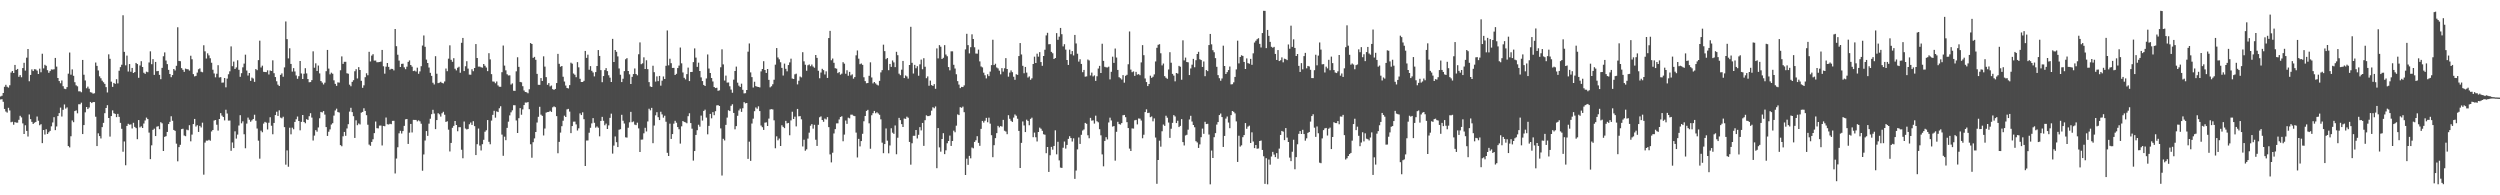 <?xml version="1.0" encoding="UTF-8"?>
<svg xmlns="http://www.w3.org/2000/svg" width="1920" height="150">
  <path d="M0 74.092h1v2.314H0zM1 73.542h1v2.631H1zM2 71.409h1v6.798H2zM3 66.686h1v16.965H3zM4 65.146h1v20.536H4zM5 66.626h1v19.844H5zM6 67.269h1v15.529H6zM7 65.472h1v19.353H7zM8 55.688h1v38.192H8zM9 54.536h1v38.945H9zM10 56.082h1v39.710H10zM11 49.884h1v43.931H11zM12 53.714h1v40.499H12zM13 52.942h1v41.274H13zM14 58.982h1v33.020H14zM15 57.707h1v31.232H15zM16 59.319h1v30.860H16zM17 52.271h1v42.484H17zM18 48.217h1v54.677H18zM19 54.226h1v41.997H19zM20 44.285h1v56.252H20zM21 37.620h1v67.238H21zM22 62.433h1v25.495H22zM23 57.535h1v33.957H23zM24 53.286h1v40.303H24zM25 54.582h1v40.618H25zM26 53.147h1v41.106H26zM27 53.280h1v40.386H27zM28 54.231h1v35.289H28zM29 56.844h1v35.899H29zM30 52.724h1v43.455H30zM31 55.511h1v39.862H31zM32 41.257h1v68.646H32zM33 52.517h1v47.329H33zM34 49.779h1v53.560H34zM35 50.532h1v48.757H35zM36 53.903h1v48.987H36zM37 55.914h1v45.718H37zM38 54.575h1v45.909H38zM39 53.297h1v43.731H39zM40 53.479h1v40.568H40zM41 53.187h1v36.810H41zM42 44.512h1v55.427H42zM43 51.132h1v45.970H43zM44 59.925h1v29.231H44zM45 62.234h1v24.673H45zM46 63.949h1v18.710H46zM47 61.803h1v27.720H47zM48 66.203h1v18.113H48zM49 68.170h1v12.069H49zM50 68.450h1v14.948H50zM51 66.925h1v15.578H51zM52 56.594h1v55.584H52zM53 40.358h1v72.837H53zM54 57.358h1v47.281H54zM55 53.273h1v39.269H55zM56 58.201h1v35.644H56zM57 63.108h1v22.180H57zM58 65.533h1v19.234H58zM59 66.310h1v20.748H59zM60 70.146h1v9.913H60zM61 70.147h1v9.932H61zM62 70.875h1v7.950H62zM63 46.050h1v56.921H63zM64 57.411h1v38.630H64zM65 61.802h1v24.486H65zM66 67.799h1v14.388H66zM67 66.485h1v17.264H67zM68 68.163h1v14.404H68zM69 70.813h1v7.492H69zM70 71.113h1v8.051H70zM71 71.923h1v6.467H71zM72 71.646h1v6.721H72zM73 48.004h1v41.654H73zM74 50.563h1v61.599H74zM75 54.114h1v48.262H75zM76 58.621h1v45.886H76zM77 60.120h1v46.212H77zM78 61.954h1v35.709H78zM79 63.186h1v31.169H79zM80 64.392h1v22.564H80zM81 66.927h1v16.026H81zM82 71.034h1v9.734H82zM83 41.738h1v48.870H83zM84 45.178h1v59.721H84zM85 62.743h1v26.402H85zM86 66.738h1v18.040H86zM87 63.684h1v23.298H87zM88 64.397h1v23.079H88zM89 60.837h1v29.109H89zM90 64.062h1v23.381H90zM91 54.329h1v35.404H91zM92 51.552h1v42.793H92zM93 49.710h1v49.213H93zM94 11.714h1v104.794H94zM95 39.814h1v68.849H95zM96 50.184h1v76.755H96zM97 42.721h1v54.020H97zM98 54.936h1v40.126H98zM99 49.205h1v46.563H99zM100 55.074h1v40.477H100zM101 52.179h1v46.491H101zM102 56.077h1v38.247H102zM103 55.338h1v42.095H103zM104 48.316h1v50.094H104zM105 49.180h1v57.750H105zM106 59.734h1v32.497H106zM107 50.255h1v47.604H107zM108 47.018h1v50.002H108zM109 51.453h1v46.857H109zM110 55.875h1v38.999H110zM111 56.750h1v35.776H111zM112 55.037h1v35.270H112zM113 55.467h1v35.952H113zM114 47.984h1v53.836H114zM115 39.448h1v82.749H115zM116 49.329h1v62.264H116zM117 45.390h1v54.335H117zM118 57.523h1v41.306H118zM119 47.544h1v56.977H119zM120 54.699h1v42.607H120zM121 54.470h1v42.452H121zM122 57.474h1v41.749H122zM123 60.822h1v33.029H123zM124 52.125h1v42.612H124zM125 43.228h1v72.746H125zM126 40.233h1v64.861H126zM127 46.473h1v58.144H127zM128 49.247h1v52.100H128zM129 53.669h1v41.632H129zM130 56.810h1v36.769H130zM131 59.300h1v30.008H131zM132 57.635h1v35.132H132zM133 52.967h1v46.821H133zM134 54.092h1v46.436H134zM135 50.522h1v59.806H135zM136 20.936h1v102.967H136zM137 46.792h1v66.196H137zM138 47.004h1v64.220H138zM139 52.329h1v46.867H139zM140 53.611h1v45.256H140zM141 55.199h1v48.876H141zM142 52.662h1v51.946H142zM143 53.111h1v46.494H143zM144 53.271h1v46.748H144zM145 54.198h1v41.931H145zM146 42.828h1v65.713H146zM147 45.508h1v57.868H147zM148 56.917h1v38.353H148zM149 58.697h1v32.621H149zM150 58.262h1v38.905H150zM151 55.759h1v40.395H151zM152 53.205h1v48.143H152zM153 52.508h1v44.181H153zM154 55.102h1v42.770H154zM155 55.521h1v38.690H155zM156 34.747h1v99.389H156zM157 39.431h1v70.089H157zM158 44.928h1v63.036H158zM159 40.950h1v67.102H159zM160 42.524h1v64.866H160zM161 44.735h1v63.344H161zM162 48.184h1v52.789H162zM163 53.532h1v46.289H163zM164 56.402h1v36.141H164zM165 59.387h1v32.768H165zM166 56.621h1v39.165H166zM167 50.058h1v50.228H167zM168 59.476h1v31.892H168zM169 59.254h1v27.648H169zM170 63.491h1v25.281H170zM171 63.386h1v26.493H171zM172 59.920h1v32.550H172zM173 67.081h1v17.193H173zM174 60.353h1v26.830H174zM175 57.057h1v35.544H175zM176 54.766h1v37.829H176zM177 35.636h1v80.160H177zM178 50.838h1v58.594H178zM179 47.332h1v66.384H179zM180 52.930h1v47.914H180zM181 51.763h1v54.704H181zM182 46.268h1v57.126H182zM183 53.605h1v42.807H183zM184 58.978h1v29.515H184zM185 56.201h1v38.510H185zM186 51.724h1v41.469H186zM187 48.842h1v54.294H187zM188 41.976h1v71.875H188zM189 54.193h1v40.751H189zM190 57.991h1v32.341H190zM191 56.049h1v35.925H191zM192 62.095h1v31.375H192zM193 59.596h1v32.802H193zM194 60.316h1v31.098H194zM195 62.855h1v25.237H195zM196 53.042h1v39.665H196zM197 53.923h1v44.799H197zM198 46.173h1v61.858H198zM199 31.227h1v90.612H199zM200 51.807h1v48.555H200zM201 50.412h1v51.176H201zM202 55.144h1v39.760H202zM203 55.299h1v38.319H203zM204 55.415h1v38.783H204zM205 54.002h1v45.434H205zM206 57.214h1v37.067H206zM207 54.136h1v35.924H207zM208 54.508h1v42.067H208zM209 46.352h1v56.754H209zM210 56.204h1v38.207H210zM211 59.207h1v29.171H211zM212 62.406h1v23.401H212zM213 65.008h1v24.026H213zM214 66.064h1v18.669H214zM215 57.512h1v32.792H215zM216 56.365h1v34.498H216zM217 58.924h1v30.739H217zM218 51.782h1v45.834H218zM219 16.501h1v109.967H219zM220 30.079h1v85.425H220zM221 44.838h1v83.205H221zM222 37.073h1v61.017H222zM223 49.089h1v54.074H223zM224 54.989h1v43.071H224zM225 52.330h1v46.940H225zM226 54.880h1v38.770H226zM227 57.947h1v33.673H227zM228 60.506h1v28.973H228zM229 58.507h1v34.407H229zM230 46.831h1v53.281H230zM231 56.433h1v37.167H231zM232 60.690h1v27.622H232zM233 56.630h1v37.054H233zM234 52.353h1v42.327H234zM235 56.358h1v35.189H235zM236 60.707h1v31.395H236zM237 63.194h1v26.052H237zM238 63.044h1v23.887H238zM239 61.532h1v28.767H239zM240 39.399h1v68.514H240zM241 52.045h1v52.103H241zM242 48.651h1v51.286H242zM243 54.470h1v46.636H243zM244 50.308h1v47.584H244zM245 56.390h1v34.418H245zM246 62.261h1v23.706H246zM247 63.428h1v22.940H247zM248 64.862h1v20.416H248zM249 63.475h1v24.535H249zM250 54.674h1v42.891H250zM251 38.335h1v66.062H251zM252 52.661h1v48.488H252zM253 57.104h1v42.275H253zM254 55.784h1v39.842H254zM255 56.631h1v37.985H255zM256 61.684h1v27.090H256zM257 64.397h1v20.415H257zM258 65.923h1v17.510H258zM259 63.300h1v22.757H259zM260 63.449h1v22.995H260zM261 53.987h1v57.450H261zM262 43.311h1v69.022H262zM263 49.053h1v55.673H263zM264 47.459h1v53.842H264zM265 47.483h1v56.812H265zM266 56.253h1v42.422H266zM267 56.647h1v38.742H267zM268 65.026h1v20.676H268zM269 66.276h1v16.504H269zM270 62.860h1v23.244H270zM271 61.604h1v27.638H271zM272 54.725h1v51.206H272zM273 53.153h1v39.245H273zM274 60.240h1v35.927H274zM275 51.547h1v43.270H275zM276 53.778h1v41.786H276zM277 62.041h1v24.480H277zM278 67.418h1v18.548H278zM279 65.511h1v17.625H279zM280 59.278h1v25.943H280zM281 56.290h1v32.207H281zM282 57.784h1v37.999H282zM283 39.801h1v71.271H283zM284 47.204h1v64.791H284zM285 42.720h1v66.282H285zM286 41.644h1v65.329H286zM287 46.559h1v55.668H287zM288 46.504h1v46.813H288zM289 47.845h1v50.636H289zM290 47.755h1v50.837H290zM291 47.618h1v48.854H291zM292 47.293h1v49.102H292zM293 38.362h1v73.361H293zM294 50.868h1v45.849H294zM295 56.580h1v40.407H295zM296 51.185h1v39.074H296zM297 48.386h1v47.034H297zM298 51.367h1v44.265H298zM299 53.482h1v41.600H299zM300 52.851h1v42.559H300zM301 52.957h1v39.851H301zM302 54.082h1v38.708H302zM303 22.284h1v110.932H303zM304 35.475h1v86.275H304zM305 42.016h1v71.075H305zM306 46.567h1v55.831H306zM307 51.452h1v48.989H307zM308 49.068h1v53.494H308zM309 48.906h1v51.764H309zM310 51.727h1v44.926H310zM311 53.156h1v38.473H311zM312 51.222h1v40.177H312zM313 47.500h1v63.043H313zM314 46.365h1v55.549H314zM315 49.905h1v45.277H315zM316 51.212h1v50.541H316zM317 54.595h1v37.475H317zM318 54.202h1v37.904H318zM319 54.963h1v37.139H319zM320 51.948h1v41.277H320zM321 56.679h1v35.753H321zM322 54.857h1v38.303H322zM323 50.825h1v44.185H323zM324 34.987h1v96.130H324zM325 27.247h1v91.407H325zM326 35.937h1v71.992H326zM327 45.794h1v54.865H327zM328 48.366h1v55.961H328zM329 51.861h1v43.114H329zM330 55.923h1v35.261H330zM331 58.281h1v29.429H331zM332 63.520h1v20.828H332zM333 64.854h1v22.409H333zM334 43.179h1v56.017H334zM335 56.651h1v35.547H335zM336 63.832h1v23.131H336zM337 63.468h1v24.319H337zM338 62.810h1v26.714H338zM339 63.675h1v23.324H339zM340 64.067h1v21.783H340zM341 62.571h1v25.549H341zM342 52.618h1v41.012H342zM343 54.693h1v38.428H343zM344 45.041h1v54.539H344zM345 34.816h1v81.518H345zM346 45.902h1v63.878H346zM347 47.467h1v50.707H347zM348 44.718h1v51.936H348zM349 52.791h1v40.153H349zM350 54.046h1v41.939H350zM351 52.043h1v48.748H351zM352 51.269h1v46.430H352zM353 55.850h1v41.849H353zM354 32.883h1v82.127H354zM355 29.156h1v92.399H355zM356 54.570h1v38.756H356zM357 50.874h1v47.852H357zM358 47.000h1v52.421H358zM359 52.690h1v46.331H359zM360 57.305h1v38.133H360zM361 57.420h1v36.689H361zM362 53.205h1v42.745H362zM363 54.684h1v38.384H363zM364 52.241h1v44.614H364zM365 33.832h1v85.246H365zM366 44.560h1v66.203H366zM367 51.143h1v47.551H367zM368 51.166h1v60.637H368zM369 51.684h1v63.864H369zM370 51.962h1v58.804H370zM371 49.132h1v58.240H371zM372 50.496h1v50.688H372zM373 51.886h1v48.182H373zM374 54.611h1v37.623H374zM375 40.853h1v68.044H375zM376 45.621h1v65.160H376zM377 56.919h1v35.726H377zM378 62.555h1v25.657H378zM379 62.722h1v22.388H379zM380 63.945h1v26.424H380zM381 62.558h1v22.976H381zM382 65.568h1v20.506H382zM383 66.614h1v16.546H383zM384 66.659h1v14.967H384zM385 55.427h1v47.943H385zM386 34.961h1v84.716H386zM387 50.359h1v54.618H387zM388 54.000h1v53.662H388zM389 57.014h1v41.188H389zM390 57.942h1v35.485H390zM391 57.834h1v30.805H391zM392 64.907h1v21.363H392zM393 64.049h1v20.694H393zM394 69.703h1v11.092H394zM395 69.789h1v11.059H395zM396 54.778h1v37.750H396zM397 43.977h1v58.170H397zM398 51.369h1v39.384H398zM399 62.930h1v20.135H399zM400 63.250h1v24.874H400zM401 66.217h1v17.805H401zM402 69.453h1v11.247H402zM403 70.657h1v8.085H403zM404 70.867h1v7.948H404zM405 71.623h1v6.742H405zM406 68.578h1v15.303H406zM407 33.085h1v77.727H407zM408 33.777h1v87.338H408zM409 44.456h1v64.745H409zM410 43.678h1v62.628H410zM411 45.927h1v55.429H411zM412 56.730h1v37.392H412zM413 65.123h1v24.562H413zM414 65.161h1v16.877H414zM415 59.952h1v28.125H415zM416 62.148h1v26.824H416zM417 43.251h1v60.796H417zM418 51.143h1v47.572H418zM419 59.239h1v27.214H419zM420 65.120h1v20.951H420zM421 63.809h1v22.132H421zM422 66.347h1v18.766H422zM423 65.664h1v20.297H423zM424 68.475h1v13.968H424zM425 69.033h1v12.678H425zM426 68.317h1v13.998H426zM427 63.814h1v25.361H427zM428 41.361h1v76.356H428zM429 49.020h1v59.932H429zM430 51.259h1v50.566H430zM431 50.706h1v46.224H431zM432 58.918h1v33.827H432zM433 62.607h1v26.237H433zM434 65.673h1v24.192H434zM435 67.576h1v16.463H435zM436 67.938h1v15.652H436zM437 65.374h1v20.313H437zM438 48.139h1v54.104H438zM439 48.907h1v47.889H439zM440 56.463h1v36.967H440zM441 57.378h1v36.017H441zM442 59.275h1v36.281H442zM443 47.743h1v52.497H443zM444 51.696h1v46.878H444zM445 60.541h1v26.531H445zM446 62.962h1v25.385H446zM447 62.979h1v23.317H447zM448 62.074h1v29.461H448zM449 39.137h1v88.346H449zM450 44.463h1v63.486H450zM451 42.007h1v65.878H451zM452 53.532h1v48.394H452zM453 50.768h1v47.357H453zM454 54.391h1v40.375H454zM455 55.635h1v35.079H455zM456 58.680h1v35.652H456zM457 55.351h1v42.693H457zM458 50.705h1v46.408H458zM459 38.455h1v59.629H459zM460 42.964h1v61.751H460zM461 53.857h1v39.038H461zM462 63.146h1v26.617H462zM463 58.413h1v34.357H463zM464 53.880h1v42.335H464zM465 52.322h1v42.621H465zM466 54.629h1v44.442H466zM467 57.789h1v38.518H467zM468 59.633h1v30.864H468zM469 62.995h1v24.291H469zM470 29.837h1v88.141H470zM471 47.626h1v64.220H471zM472 38.407h1v66.423H472zM473 39.796h1v69.427H473zM474 43.296h1v69.652H474zM475 52.568h1v47.075H475zM476 57.413h1v41.809H476zM477 63.010h1v25.143H477zM478 60.469h1v32.279H478zM479 54.633h1v40.250H479zM480 45.527h1v59.943H480zM481 44.648h1v61.038H481zM482 54.512h1v43.585H482zM483 57.073h1v36.859H483zM484 64.515h1v21.400H484zM485 59.046h1v34.781H485zM486 56.864h1v36.418H486zM487 52.586h1v43.120H487zM488 56.832h1v39.278H488zM489 57.868h1v36.360H489zM490 41.691h1v56.925H490zM491 32.542h1v84.181H491zM492 49.318h1v57.957H492zM493 48.640h1v58.530H493zM494 44.051h1v58.353H494zM495 52.990h1v45.181H495zM496 46.262h1v54.703H496zM497 53.085h1v40.182H497zM498 63.088h1v20.420H498zM499 66.398h1v18.358H499zM500 66.810h1v16.026H500zM501 50.474h1v59.505H501zM502 55.430h1v40.969H502zM503 62.676h1v25.917H503zM504 58.649h1v27.527H504zM505 62.317h1v27.690H505zM506 58.305h1v33.929H506zM507 65.768h1v20.063H507zM508 61.933h1v25.949H508zM509 58.728h1v31.660H509zM510 60.692h1v28.201H510zM511 50.522h1v42.979H511zM512 23.383h1v93.978H512zM513 50.180h1v69.623H513zM514 45.132h1v49.852H514zM515 48.547h1v58.147H515zM516 52.148h1v50.826H516zM517 52.113h1v42.859H517zM518 57.595h1v35.177H518zM519 56.670h1v37.592H519zM520 52.297h1v45.309H520zM521 50.385h1v48.900H521zM522 36.525h1v73.742H522zM523 48.622h1v48.398H523zM524 55.640h1v37.290H524zM525 59.765h1v33.885H525zM526 60.979h1v33.011H526zM527 56.959h1v37.723H527zM528 51.897h1v37.341H528zM529 62.257h1v24.709H529zM530 55.296h1v39.195H530zM531 55.239h1v43.601H531zM532 47.704h1v75.659H532zM533 37.180h1v78.814H533zM534 44.237h1v59.392H534zM535 51.362h1v48.650H535zM536 48.137h1v47.650H536zM537 54.518h1v42.742H537zM538 59.423h1v29.377H538zM539 62.265h1v30.338H539zM540 65.225h1v19.947H540zM541 66.073h1v18.157H541zM542 60.255h1v30.038H542zM543 41.839h1v61.319H543zM544 52.648h1v44.038H544zM545 56.068h1v31.408H545zM546 59.879h1v31.007H546zM547 62.580h1v23.520H547zM548 66.794h1v21.700H548zM549 67.613h1v17.778H549zM550 67.384h1v13.543H550zM551 69.729h1v11.017H551zM552 69.373h1v12.023H552zM553 51.649h1v46.945H553zM554 37.876h1v96.956H554zM555 49.448h1v57.133H555zM556 61.875h1v46.011H556zM557 58.067h1v37.816H557zM558 63.421h1v26.873H558zM559 63.316h1v21.391H559zM560 66.239h1v19.049H560zM561 68.838h1v12.392H561zM562 71.210h1v8.886H562zM563 61.188h1v25.563H563zM564 54.550h1v44.772H564zM565 51.138h1v45.728H565zM566 63.464h1v25.485H566zM567 65.770h1v19.044H567zM568 66.798h1v16.652H568zM569 64.266h1v21.651H569zM570 68.948h1v14.193H570zM571 71.714h1v6.742H571zM572 71.560h1v7.868H572zM573 69.108h1v10.017H573zM574 39.704h1v82.288H574zM575 33.359h1v75.463H575zM576 55.582h1v67.965H576zM577 59.257h1v35.640H577zM578 67.240h1v23.903H578zM579 62.783h1v22.594H579zM580 66.157h1v16.390H580zM581 66.616h1v16.914H581zM582 66.826h1v14.814H582zM583 67.136h1v18.184H583zM584 54.820h1v41.579H584zM585 52.974h1v44.732H585zM586 46.997h1v52.804H586zM587 53.777h1v40.413H587zM588 56.001h1v37.933H588zM589 53.012h1v43.732H589zM590 61.334h1v29.764H590zM591 67.071h1v16.995H591zM592 66.258h1v17.547H592zM593 64.703h1v19.388H593zM594 61.255h1v31.140H594zM595 49.678h1v64.190H595zM596 36.907h1v67.808H596zM597 44.129h1v63.662H597zM598 45.582h1v60.796H598zM599 47.838h1v64.305H599zM600 52.130h1v44.086H600zM601 58.036h1v39.418H601zM602 48.846h1v49.560H602zM603 52.841h1v40.008H603zM604 54.769h1v40.023H604zM605 49.979h1v44.454H605zM606 47.939h1v55.938H606zM607 45.062h1v47.421H607zM608 60.329h1v25.504H608zM609 60.686h1v30.700H609zM610 57.067h1v32.514H610zM611 56.600h1v40.478H611zM612 64.840h1v18.844H612zM613 62.018h1v27.321H613zM614 58.782h1v30.414H614zM615 59.425h1v32.246H615zM616 40.091h1v72.413H616zM617 47.094h1v60.229H617zM618 49.720h1v66.037H618zM619 54.337h1v60.343H619zM620 50.145h1v56.321H620zM621 49.510h1v52.381H621zM622 50.857h1v45.704H622zM623 49.584h1v45.769H623zM624 51.107h1v47.717H624zM625 52.014h1v43.832H625zM626 42.242h1v65.084H626zM627 44.448h1v67.628H627zM628 54.344h1v41.525H628zM629 60.097h1v29.974H629zM630 55.703h1v33.709H630zM631 52.841h1v39.333H631zM632 53.880h1v39.658H632zM633 57.164h1v33.902H633zM634 54.800h1v36.952H634zM635 59.837h1v30.140H635zM636 29.234h1v68.404H636zM637 23.700h1v94.893H637zM638 46.260h1v78.437H638zM639 44.962h1v72.318H639zM640 48.217h1v54.298H640zM641 52.378h1v46.777H641zM642 52.756h1v41.993H642zM643 56.162h1v38.555H643zM644 55.332h1v36.432H644zM645 57.353h1v32.513H645zM646 56.576h1v32.704H646zM647 47.783h1v60.703H647zM648 48.888h1v54.484H648zM649 56.624h1v35.927H649zM650 53.939h1v41.173H650zM651 58.169h1v32.193H651zM652 55.188h1v35.677H652zM653 57.899h1v30.147H653zM654 57.111h1v30.967H654zM655 60.431h1v28.464H655zM656 59.189h1v29.979H656zM657 42.500h1v59.346H657zM658 38.773h1v82.178H658zM659 45.066h1v61.564H659zM660 49.316h1v63.128H660zM661 48.748h1v59.615H661zM662 49.820h1v52.962H662zM663 59.355h1v33.796H663zM664 62.331h1v26.769H664zM665 63.972h1v21.212H665zM666 63.763h1v20.590H666zM667 58.216h1v36.482H667zM668 47.866h1v66.352H668zM669 59.477h1v29.036H669zM670 64.036h1v22.879H670zM671 62.990h1v22.202H671zM672 64.037h1v22.976H672zM673 65.048h1v21.161H673zM674 65.627h1v21.527H674zM675 62.081h1v26.074H675zM676 55.624h1v36.003H676zM677 53.849h1v55.731H677zM678 34.320h1v83.342H678zM679 39.251h1v71.369H679zM680 45.465h1v53.185H680zM681 44.552h1v63.464H681zM682 53.910h1v63.872H682zM683 49.118h1v62.575H683zM684 51.339h1v47.166H684zM685 46.427h1v55.452H685zM686 47.898h1v54.895H686zM687 51.538h1v44.822H687zM688 39.801h1v78.699H688zM689 42.406h1v63.350H689zM690 56.567h1v33.953H690zM691 57.744h1v34.499H691zM692 53.500h1v41.813H692zM693 46.792h1v50.730H693zM694 59.961h1v31.096H694zM695 57.961h1v33.315H695zM696 58.727h1v30.852H696zM697 60.363h1v30.038H697zM698 49.919h1v59.077H698zM699 20.589h1v105.894H699zM700 48.252h1v61.788H700zM701 56.454h1v47.844H701zM702 49.809h1v54.468H702zM703 52.413h1v47.448H703zM704 50.854h1v55.470H704zM705 58.140h1v45.370H705zM706 49.399h1v48.237H706zM707 45.787h1v54.360H707zM708 53.191h1v41.222H708zM709 44.720h1v67.311H709zM710 51.276h1v41.062H710zM711 60.052h1v28.536H711zM712 58.695h1v30.480H712zM713 65.820h1v23.306H713zM714 61.891h1v26.707H714zM715 65.361h1v19.610H715zM716 65.985h1v16.376H716zM717 64.621h1v18.543H717zM718 68.196h1v13.583H718zM719 37.185h1v91.988H719zM720 44.871h1v53.474H720zM721 34.654h1v78.568H721zM722 35.876h1v80.626H722zM723 45.323h1v61.439H723zM724 44.399h1v57.873H724zM725 34.663h1v83.734H725zM726 41.891h1v73.576H726zM727 43.235h1v66.796H727zM728 51.520h1v56.788H728zM729 54.010h1v50.146H729zM730 39.410h1v72.675H730zM731 39.445h1v68.854H731zM732 49.772h1v50.575H732zM733 52.637h1v48.954H733zM734 57.042h1v39.474H734zM735 62.298h1v25.565H735zM736 64.996h1v23.401H736zM737 67.710h1v14.628H737zM738 66.738h1v16.077H738zM739 66.855h1v14.994H739zM740 65.581h1v20.592H740zM741 37.942h1v96.450H741zM742 25.970h1v95.864H742zM743 34.639h1v91.958H743zM744 41.016h1v78.685H744zM745 36.246h1v85.341H745zM746 26.359h1v86.958H746zM747 29.945h1v83.970H747zM748 36.325h1v72.696H748zM749 41.110h1v66.637H749zM750 41.213h1v63.377H750zM751 38.079h1v71.654H751zM752 47.146h1v64.851H752zM753 51.026h1v47.968H753zM754 51.787h1v41.094H754zM755 55.811h1v38.330H755zM756 57.812h1v34.929H756zM757 60.231h1v30.304H757zM758 57.051h1v36.869H758zM759 58.455h1v31.923H759zM760 54.968h1v39.984H760zM761 50.034h1v53.794H761zM762 30.538h1v90.199H762zM763 49.951h1v61.570H763zM764 48.941h1v57.131H764zM765 51.791h1v50.444H765zM766 52.540h1v44.103H766zM767 54.272h1v43.547H767zM768 57.081h1v39.753H768zM769 52.337h1v44.869H769zM770 54.993h1v37.086H770zM771 52.438h1v47.971H771zM772 44.657h1v56.339H772zM773 52.972h1v50.115H773zM774 58.870h1v29.587H774zM775 55.769h1v35.467H775zM776 54.069h1v38.720H776zM777 55.472h1v38.177H777zM778 58.918h1v31.416H778zM779 61.268h1v26.627H779zM780 57.012h1v31.866H780zM781 57.519h1v33.679H781zM782 43.083h1v57.474H782zM783 33.073h1v95.935H783zM784 41.807h1v67.928H784zM785 50.511h1v42.773H785zM786 56.267h1v40.091H786zM787 51.407h1v50.009H787zM788 55.736h1v36.164H788zM789 59.561h1v33.331H789zM790 58.675h1v37.524H790zM791 61.280h1v29.985H791zM792 60.142h1v30.239H792zM793 49.131h1v56.230H793zM794 43.533h1v58.295H794zM795 48.383h1v57.049H795zM796 41.211h1v67.458H796zM797 43.503h1v57.852H797zM798 40.020h1v57.977H798zM799 47.664h1v51.203H799zM800 50.557h1v49.922H800zM801 43.017h1v60.112H801zM802 38.220h1v65.278H802zM803 27.191h1v90.477H803zM804 25.196h1v87.691H804zM805 33.976h1v98.062H805zM806 33.885h1v85.361H806zM807 39.855h1v72.945H807zM808 40.894h1v74.068H808zM809 45.308h1v66.754H809zM810 44.547h1v55.569H810zM811 25.426h1v93.124H811zM812 30.555h1v78.350H812zM813 28.140h1v95.059H813zM814 21.429h1v107.314H814zM815 26.245h1v102.717H815zM816 35.643h1v77.829H816zM817 33.922h1v74.759H817zM818 38.112h1v75.991H818zM819 46.075h1v65.232H819zM820 49.859h1v56.807H820zM821 38.139h1v66.462H821zM822 41.645h1v64.394H822zM823 39.218h1v69.478H823zM824 42.614h1v63.640H824zM825 26.843h1v110.505H825zM826 33.399h1v97.594H826zM827 41.252h1v73.499H827zM828 47.302h1v58.257H828zM829 45.530h1v64.990H829zM830 49.107h1v54.410H830zM831 55.465h1v44.807H831zM832 53.717h1v45.715H832zM833 58.879h1v35.509H833zM834 58.678h1v36.421H834zM835 45.696h1v58.200H835zM836 46.424h1v59.753H836zM837 57.977h1v32.542H837zM838 55.758h1v36.902H838zM839 58.690h1v33.724H839zM840 57.902h1v37.041H840zM841 62.086h1v26.726H841zM842 58.596h1v34.525H842zM843 52.608h1v41.353H843zM844 50.561h1v48.659H844zM845 56.058h1v47.887H845zM846 33.604h1v84.991H846zM847 46.732h1v81.003H847zM848 51.310h1v56.926H848zM849 51.690h1v53.697H849zM850 51.818h1v55.244H850zM851 51.199h1v42.867H851zM852 60.967h1v29.408H852zM853 55.126h1v37.395H853zM854 43.512h1v53.731H854zM855 48.262h1v48.579H855zM856 37.265h1v86.149H856zM857 44.208h1v56.992H857zM858 53.694h1v39.874H858zM859 59.266h1v36.002H859zM860 60.093h1v35.621H860zM861 61.092h1v33.438H861zM862 57.700h1v30.833H862zM863 63.499h1v24.756H863zM864 58.211h1v31.793H864zM865 57.424h1v36.400H865zM866 49.379h1v48.991H866zM867 24.188h1v89.931H867zM868 53.443h1v62.538H868zM869 55.430h1v43.184H869zM870 54.845h1v43.906H870zM871 58.251h1v34.151H871zM872 55.172h1v36.902H872zM873 57.319h1v38.207H873zM874 56.956h1v34.048H874zM875 57.753h1v33.384H875zM876 47.940h1v44.645H876zM877 34.653h1v71.543H877zM878 42.402h1v61.094H878zM879 60.241h1v25.818H879zM880 63.012h1v20.957H880zM881 66.086h1v20.755H881zM882 64.516h1v22.045H882zM883 58.119h1v31.901H883zM884 59.809h1v29.641H884zM885 58.941h1v34.239H885zM886 57.141h1v33.777H886zM887 47.221h1v58.390H887zM888 36.709h1v104.471H888zM889 34.416h1v88.470H889zM890 33.959h1v74.076H890zM891 40.883h1v71.764H891zM892 50.247h1v50.555H892zM893 48.799h1v46.835H893zM894 58.487h1v38.159H894zM895 59.714h1v29.183H895zM896 60.523h1v29.875H896zM897 53.359h1v40.753H897zM898 40.074h1v65.801H898zM899 48.176h1v50.688H899zM900 56.712h1v37.636H900zM901 58.087h1v30.347H901zM902 62.448h1v27.001H902zM903 56.081h1v38.444H903zM904 56.512h1v36.228H904zM905 50.604h1v46.962H905zM906 51.274h1v45.386H906zM907 61.250h1v30.265H907zM908 30.980h1v78.152H908zM909 46.393h1v65.308H909zM910 44.247h1v59.806H910zM911 47.615h1v55.888H911zM912 47.847h1v51.717H912zM913 57.653h1v34.095H913zM914 52.586h1v36.346H914zM915 49.684h1v43.636H915zM916 45.203h1v50.780H916zM917 51.682h1v46.057H917zM918 46.242h1v62.183H918zM919 41.454h1v67.972H919zM920 39.784h1v73.833H920zM921 45.494h1v65.385H921zM922 46.125h1v59.237H922zM923 51.388h1v47.388H923zM924 47.204h1v55.547H924zM925 58.526h1v35.023H925zM926 53.812h1v41.460H926zM927 54.632h1v40.458H927zM928 34.599h1v68.714H928zM929 26.077h1v115.496H929zM930 34.023h1v81.597H930zM931 38.567h1v82.758H931zM932 40.151h1v65.209H932zM933 44.642h1v57.624H933zM934 51.316h1v44.384H934zM935 57.683h1v36.059H935zM936 60.032h1v28.356H936zM937 62.028h1v25.139H937zM938 60.242h1v29.675H938zM939 35.088h1v77.765H939zM940 50.669h1v53.748H940zM941 56.838h1v34.269H941zM942 55.419h1v34.083H942zM943 53.788h1v40.335H943zM944 51.093h1v47.365H944zM945 64.831h1v23.594H945zM946 64.655h1v20.584H946zM947 63.233h1v22.608H947zM948 59.083h1v28.002H948zM949 53.296h1v39.920H949zM950 31.242h1v93.140H950zM951 48.679h1v55.585H951zM952 43.769h1v68.821H952zM953 42.464h1v69.154H953zM954 42.980h1v62.400H954zM955 47.566h1v56.172H955zM956 52.972h1v41.535H956zM957 44.833h1v54.106H957zM958 48.466h1v48.753H958zM959 48.951h1v47.575H959zM960 45.225h1v64.577H960zM961 49.759h1v51.864H961zM962 40.970h1v67.728H962zM963 32.685h1v81.067H963zM964 31.306h1v80.057H964zM965 30.118h1v84.121H965zM966 29.349h1v84.677H966zM967 33.695h1v74.595H967zM968 36.457h1v71.478H968zM969 25.417h1v89.720H969zM970 8.303h1v111.693H970zM971 8.347h1v132.862H971zM972 36.949h1v84.525H972zM973 22.986h1v118.603H973zM974 27.542h1v94.967H974zM975 32.140h1v94.302H975zM976 35.921h1v84.305H976zM977 36.678h1v79.934H977zM978 35.993h1v82.725H978zM979 41.414h1v79.247H979zM980 46.046h1v71.537H980zM981 38.452h1v83.451H981zM982 46.924h1v67.197H982zM983 46.264h1v57.363H983zM984 44.066h1v56.473H984zM985 47.867h1v53.272H985zM986 45.080h1v62.544H986zM987 45.432h1v52.931H987zM988 46.181h1v59.519H988zM989 34.124h1v74.915H989zM990 37.409h1v83.644H990zM991 19.706h1v104.066H991zM992 36.019h1v80.531H992zM993 30.217h1v77.088H993zM994 36.805h1v93.206H994zM995 42.998h1v77.655H995zM996 41.469h1v69.344H996zM997 50.564h1v52.228H997zM998 55.254h1v45.385H998zM999 48.481h1v54.413H999zM1000 53.243h1v46.466H1000zM1001 43.088h1v59.889H1001zM1002 40.606h1v67.414H1002zM1003 52.495h1v53.722H1003zM1004 50.646h1v51.412H1004zM1005 51.032h1v50.318H1005zM1006 53.587h1v39.824H1006zM1007 59.952h1v29.210H1007zM1008 60.030h1v27.713H1008zM1009 53.926h1v44.111H1009zM1010 42.016h1v63.095H1010zM1011 50.188h1v46.942H1011zM1012 42.694h1v59.669H1012zM1013 32.593h1v92.312H1013zM1014 38.113h1v87.215H1014zM1015 49.419h1v56.866H1015zM1016 49.255h1v50.669H1016zM1017 55.648h1v42.968H1017zM1018 51.185h1v47.059H1018zM1019 52.505h1v51.608H1019zM1020 45.908h1v52.968H1020zM1021 53.968h1v44.007H1021zM1022 43.447h1v71.021H1022zM1023 48.483h1v56.754H1023zM1024 53.794h1v40.077H1024zM1025 55.699h1v38.803H1025zM1026 56.098h1v38.476H1026zM1027 54.797h1v38.167H1027zM1028 42.217h1v53.233H1028zM1029 58.090h1v31.364H1029zM1030 56.427h1v33.160H1030zM1031 59.076h1v29.118H1031zM1032 52.479h1v51.325H1032zM1033 36.247h1v86.295H1033zM1034 19.463h1v102.110H1034zM1035 35.049h1v84.770H1035zM1036 42.108h1v76.198H1036zM1037 49.681h1v67.792H1037zM1038 48.736h1v59.318H1038zM1039 49.585h1v45.709H1039zM1040 53.217h1v37.953H1040zM1041 50.019h1v49.904H1041zM1042 49.526h1v47.737H1042zM1043 37.910h1v66.391H1043zM1044 40.110h1v72.170H1044zM1045 36.188h1v73.283H1045zM1046 43.904h1v57.670H1046zM1047 41.659h1v66.941H1047zM1048 46.970h1v55.413H1048zM1049 39.997h1v66.486H1049zM1050 36.023h1v70.897H1050zM1051 41.124h1v66.730H1051zM1052 41.962h1v63.669H1052zM1053 33.745h1v67.962H1053zM1054 22.670h1v111.684H1054zM1055 44.164h1v76.680H1055zM1056 40.575h1v85.857H1056zM1057 46.048h1v56.618H1057zM1058 51.192h1v49.542H1058zM1059 50.343h1v45.884H1059zM1060 58.093h1v35.542H1060zM1061 61.814h1v24.942H1061zM1062 59.487h1v28.784H1062zM1063 60.388h1v29.223H1063zM1064 48.330h1v62.753H1064zM1065 38.654h1v72.338H1065zM1066 38.955h1v66.033H1066zM1067 47.171h1v54.519H1067zM1068 51.186h1v46.164H1068zM1069 45.887h1v50.932H1069zM1070 50.437h1v42.546H1070zM1071 62.820h1v22.323H1071zM1072 64.872h1v22.367H1072zM1073 61.375h1v26.277H1073zM1074 58.774h1v29.206H1074zM1075 27.403h1v97.169H1075zM1076 28.505h1v105.350H1076zM1077 32.637h1v90.396H1077zM1078 35.123h1v87.292H1078zM1079 38.932h1v79.670H1079zM1080 48.719h1v57.448H1080zM1081 53.756h1v39.700H1081zM1082 56.047h1v32.858H1082zM1083 59.950h1v29.669H1083zM1084 58.679h1v30.381H1084zM1085 43.833h1v62.229H1085zM1086 51.137h1v43.288H1086zM1087 61.655h1v28.358H1087zM1088 65.501h1v19.896H1088zM1089 63.644h1v21.196H1089zM1090 60.498h1v33.670H1090zM1091 63.423h1v24.501H1091zM1092 62.568h1v23.955H1092zM1093 60.289h1v25.747H1093zM1094 61.662h1v26.103H1094zM1095 38.334h1v54.513H1095zM1096 33.263h1v85.010H1096zM1097 45.802h1v58.269H1097zM1098 54.403h1v47.474H1098zM1099 55.728h1v37.382H1099zM1100 58.071h1v35.540H1100zM1101 62.221h1v29.253H1101zM1102 60.756h1v30.385H1102zM1103 61.144h1v31.096H1103zM1104 59.309h1v33.274H1104zM1105 53.825h1v42.112H1105zM1106 46.471h1v56.300H1106zM1107 53.707h1v40.670H1107zM1108 55.228h1v41.633H1108zM1109 57.128h1v35.094H1109zM1110 57.539h1v39.035H1110zM1111 47.456h1v51.815H1111zM1112 52.373h1v44.126H1112zM1113 59.215h1v29.291H1113zM1114 60.221h1v28.329H1114zM1115 61.868h1v26.296H1115zM1116 43.219h1v62.283H1116zM1117 32.293h1v82.024H1117zM1118 56.461h1v60.243H1118zM1119 50.048h1v50.105H1119zM1120 54.403h1v49.203H1120zM1121 55.826h1v44.328H1121zM1122 53.759h1v43.725H1122zM1123 57.672h1v33.955H1123zM1124 51.086h1v49.939H1124zM1125 45.984h1v58.633H1125zM1126 38.376h1v73.889H1126zM1127 39.312h1v81.440H1127zM1128 48.225h1v50.180H1128zM1129 59.124h1v31.872H1129zM1130 60.685h1v34.042H1130zM1131 52.844h1v49.460H1131zM1132 49.663h1v58.886H1132zM1133 44.022h1v61.884H1133zM1134 43.861h1v62.331H1134zM1135 46.176h1v61.540H1135zM1136 44.254h1v61.295H1136zM1137 14.861h1v113.534H1137zM1138 33.859h1v87.679H1138zM1139 27.536h1v93.334H1139zM1140 31.065h1v91.305H1140zM1141 40.181h1v79.609H1141zM1142 29.073h1v87.638H1142zM1143 40.257h1v73.289H1143zM1144 29.995h1v85.749H1144zM1145 36.565h1v78.155H1145zM1146 30.744h1v86.781H1146zM1147 24.278h1v92.474H1147zM1148 20.826h1v105.543H1148zM1149 31.690h1v93.632H1149zM1150 35.621h1v75.829H1150zM1151 47.046h1v63.068H1151zM1152 47.839h1v56.032H1152zM1153 44.706h1v66.854H1153zM1154 34.042h1v71.126H1154zM1155 31.606h1v75.075H1155zM1156 37.156h1v72.436H1156zM1157 45.794h1v61.160H1157zM1158 28.136h1v89.419H1158zM1159 44.027h1v66.252H1159zM1160 40.121h1v66.807H1160zM1161 44.584h1v66.332H1161zM1162 38.114h1v70.197H1162zM1163 45.832h1v60.355H1163zM1164 46.266h1v59.154H1164zM1165 49.397h1v53.807H1165zM1166 52.165h1v47.764H1166zM1167 57.242h1v33.067H1167zM1168 45.089h1v66.537H1168zM1169 41.788h1v63.892H1169zM1170 50.000h1v52.563H1170zM1171 54.759h1v44.836H1171zM1172 48.734h1v53.550H1172zM1173 58.406h1v35.123H1173zM1174 46.261h1v64.023H1174zM1175 36.300h1v72.761H1175zM1176 28.489h1v87.249H1176zM1177 42.054h1v63.467H1177zM1178 31.341h1v80.318H1178zM1179 21.869h1v107.433H1179zM1180 39.131h1v70.714H1180zM1181 37.063h1v74.998H1181zM1182 43.625h1v78.205H1182zM1183 40.896h1v76.183H1183zM1184 37.707h1v70.218H1184zM1185 43.336h1v64.730H1185zM1186 43.950h1v58.847H1186zM1187 47.000h1v64.310H1187zM1188 43.099h1v64.821H1188zM1189 38.150h1v82.012H1189zM1190 43.438h1v71.710H1190zM1191 45.517h1v57.373H1191zM1192 51.867h1v48.072H1192zM1193 51.176h1v49.790H1193zM1194 51.705h1v48.332H1194zM1195 54.878h1v39.304H1195zM1196 57.477h1v36.123H1196zM1197 54.498h1v37.867H1197zM1198 46.975h1v53.949H1198zM1199 46.116h1v55.775H1199zM1200 30.183h1v87.987H1200zM1201 37.417h1v67.940H1201zM1202 50.697h1v75.731H1202zM1203 50.264h1v55.372H1203zM1204 58.662h1v37.111H1204zM1205 53.645h1v45.172H1205zM1206 57.314h1v34.756H1206zM1207 54.672h1v34.937H1207zM1208 63.757h1v22.372H1208zM1209 58.061h1v30.734H1209zM1210 35.051h1v71.450H1210zM1211 39.734h1v65.730H1211zM1212 59.103h1v29.026H1212zM1213 61.968h1v26.952H1213zM1214 64.430h1v20.492H1214zM1215 60.491h1v26.233H1215zM1216 67.797h1v14.098H1216zM1217 68.866h1v11.880H1217zM1218 68.913h1v11.321H1218zM1219 70.099h1v9.704H1219zM1220 69.324h1v11.364H1220zM1221 48.886h1v81.343H1221zM1222 58.391h1v50.302H1222zM1223 54.486h1v55.178H1223zM1224 51.598h1v43.433H1224zM1225 52.667h1v41.151H1225zM1226 61.968h1v27.824H1226zM1227 65.588h1v22.151H1227zM1228 68.403h1v15.166H1228zM1229 55.384h1v37.072H1229zM1230 55.314h1v36.571H1230zM1231 49.701h1v56.122H1231zM1232 46.038h1v58.081H1232zM1233 56.954h1v38.102H1233zM1234 58.395h1v35.133H1234zM1235 58.783h1v35.597H1235zM1236 55.607h1v36.656H1236zM1237 53.727h1v39.937H1237zM1238 68.236h1v14.966H1238zM1239 61.269h1v25.818H1239zM1240 58.451h1v29.988H1240zM1241 58.218h1v35.945H1241zM1242 46.537h1v71.864H1242zM1243 33.297h1v70.945H1243zM1244 49.161h1v49.345H1244zM1245 53.477h1v40.895H1245zM1246 57.512h1v34.322H1246zM1247 63.816h1v27.010H1247zM1248 64.976h1v19.267H1248zM1249 62.040h1v29.034H1249zM1250 56.935h1v33.867H1250zM1251 56.719h1v38.456H1251zM1252 30.805h1v76.530H1252zM1253 45.716h1v59.821H1253zM1254 44.024h1v60.748H1254zM1255 50.391h1v51.343H1255zM1256 43.938h1v56.411H1256zM1257 41.000h1v62.521H1257zM1258 54.731h1v40.539H1258zM1259 61.874h1v27.544H1259zM1260 60.481h1v31.770H1260zM1261 61.653h1v26.435H1261zM1262 59.135h1v33.667H1262zM1263 43.584h1v71.921H1263zM1264 28.403h1v85.264H1264zM1265 40.832h1v72.180H1265zM1266 34.783h1v80.638H1266zM1267 28.190h1v84.047H1267zM1268 46.160h1v57.984H1268zM1269 51.252h1v51.769H1269zM1270 46.401h1v56.687H1270zM1271 52.251h1v47.395H1271zM1272 47.595h1v53.160H1272zM1273 49.127h1v52.122H1273zM1274 46.367h1v51.179H1274zM1275 59.349h1v32.380H1275zM1276 59.439h1v27.393H1276zM1277 58.046h1v34.748H1277zM1278 51.969h1v39.950H1278zM1279 53.744h1v40.193H1279zM1280 64.042h1v22.620H1280zM1281 60.161h1v28.147H1281zM1282 55.699h1v34.468H1282zM1283 59.537h1v30.274H1283zM1284 43.450h1v83.804H1284zM1285 51.348h1v56.994H1285zM1286 55.023h1v55.533H1286zM1287 56.232h1v58.268H1287zM1288 47.620h1v58.490H1288zM1289 50.866h1v51.171H1289zM1290 50.496h1v46.664H1290zM1291 50.882h1v44.366H1291zM1292 51.611h1v44.425H1292zM1293 52.061h1v41.877H1293zM1294 41.018h1v79.215H1294zM1295 46.814h1v49.792H1295zM1296 46.506h1v51.912H1296zM1297 50.014h1v49.274H1297zM1298 51.542h1v42.999H1298zM1299 52.500h1v46.850H1299zM1300 54.920h1v39.627H1300zM1301 54.170h1v37.937H1301zM1302 49.207h1v53.289H1302zM1303 47.154h1v57.570H1303zM1304 46.102h1v53.324H1304zM1305 33.805h1v93.367H1305zM1306 28.463h1v89.639H1306zM1307 22.022h1v102.999H1307zM1308 35.543h1v77.033H1308zM1309 40.998h1v64.950H1309zM1310 44.333h1v59.606H1310zM1311 38.876h1v80.936H1311zM1312 36.834h1v95.393H1312zM1313 30.930h1v84.710H1313zM1314 33.453h1v80.275H1314zM1315 44.635h1v71.900H1315zM1316 44.138h1v59.049H1316zM1317 39.297h1v63.085H1317zM1318 40.010h1v66.931H1318zM1319 43.886h1v64.462H1319zM1320 46.666h1v58.147H1320zM1321 55.533h1v40.548H1321zM1322 55.458h1v39.498H1322zM1323 59.685h1v31.386H1323zM1324 56.352h1v38.338H1324zM1325 43.024h1v62.138H1325zM1326 33.634h1v86.324H1326zM1327 44.268h1v76.190H1327zM1328 45.464h1v72.939H1328zM1329 42.656h1v70.212H1329zM1330 47.138h1v61.928H1330zM1331 54.532h1v45.940H1331zM1332 46.459h1v52.050H1332zM1333 51.391h1v51.583H1333zM1334 52.385h1v47.327H1334zM1335 43.320h1v75.319H1335zM1336 42.446h1v62.726H1336zM1337 55.239h1v44.548H1337zM1338 55.558h1v35.329H1338zM1339 59.617h1v30.459H1339zM1340 57.854h1v30.298H1340zM1341 56.094h1v36.638H1341zM1342 60.422h1v32.430H1342zM1343 55.292h1v38.349H1343zM1344 52.048h1v44.615H1344zM1345 55.867h1v39.951H1345zM1346 32.634h1v90.175H1346zM1347 32.820h1v76.542H1347zM1348 46.878h1v68.871H1348zM1349 46.355h1v68.692H1349zM1350 55.205h1v57.070H1350zM1351 47.524h1v63.756H1351zM1352 54.007h1v40.424H1352zM1353 57.914h1v30.029H1353zM1354 60.085h1v31.142H1354zM1355 62.419h1v21.750H1355zM1356 33.636h1v89.830H1356zM1357 33.953h1v70.921H1357zM1358 58.745h1v34.387H1358zM1359 62.490h1v22.936H1359zM1360 63.744h1v22.360H1360zM1361 53.602h1v46.623H1361zM1362 57.625h1v34.492H1362zM1363 65.459h1v18.807H1363zM1364 66.542h1v15.774H1364zM1365 66.981h1v13.958H1365zM1366 29.996h1v86.660H1366zM1367 39.040h1v66.679H1367zM1368 45.467h1v63.570H1368zM1369 50.074h1v63.128H1369zM1370 51.037h1v43.017H1370zM1371 53.922h1v43.350H1371zM1372 50.205h1v41.700H1372zM1373 53.791h1v42.294H1373zM1374 52.063h1v45.071H1374zM1375 61.274h1v27.445H1375zM1376 62.231h1v26.859H1376zM1377 42.319h1v67.050H1377zM1378 50.726h1v45.932H1378zM1379 59.484h1v31.147H1379zM1380 63.025h1v25.111H1380zM1381 61.190h1v37.904H1381zM1382 62.602h1v25.264H1382zM1383 64.808h1v19.512H1383zM1384 65.388h1v18.801H1384zM1385 66.036h1v18.260H1385zM1386 62.617h1v24.252H1386zM1387 37.019h1v79.653H1387zM1388 32.177h1v69.854H1388zM1389 43.142h1v62.314H1389zM1390 57.087h1v51.403H1390zM1391 55.736h1v48.636H1391zM1392 59.381h1v42.773H1392zM1393 58.826h1v40.703H1393zM1394 61.082h1v28.362H1394zM1395 52.238h1v44.889H1395zM1396 55.871h1v37.804H1396zM1397 52.731h1v54.104H1397zM1398 39.596h1v73.447H1398zM1399 56.715h1v38.519H1399zM1400 54.165h1v39.092H1400zM1401 54.507h1v40.225H1401zM1402 46.490h1v49.927H1402zM1403 49.156h1v49.298H1403zM1404 48.944h1v52.022H1404zM1405 47.995h1v56.020H1405zM1406 48.915h1v56.240H1406zM1407 51.020h1v49.217H1407zM1408 26.401h1v103.634H1408zM1409 26.009h1v96.628H1409zM1410 32.889h1v106.275H1410zM1411 28.502h1v97.745H1411zM1412 35.860h1v77.679H1412zM1413 34.545h1v68.075H1413zM1414 54.121h1v47.874H1414zM1415 61.185h1v28.753H1415zM1416 60.381h1v30.152H1416zM1417 60.886h1v29.990H1417zM1418 58.125h1v40.275H1418zM1419 30.448h1v81.459H1419zM1420 40.796h1v62.712H1420zM1421 47.512h1v56.622H1421zM1422 51.281h1v46.551H1422zM1423 53.053h1v47.363H1423zM1424 32.553h1v69.943H1424zM1425 48.635h1v51.507H1425zM1426 56.476h1v38.919H1426zM1427 52.161h1v43.764H1427zM1428 45.468h1v59.260H1428zM1429 43.747h1v58.382H1429zM1430 31.299h1v89.300H1430zM1431 52.785h1v64.488H1431zM1432 47.630h1v57.892H1432zM1433 46.045h1v58.585H1433zM1434 58.493h1v37.548H1434zM1435 50.911h1v48.264H1435zM1436 52.234h1v51.051H1436zM1437 45.189h1v60.545H1437zM1438 43.864h1v58.824H1438zM1439 47.014h1v54.170H1439zM1440 23.402h1v107.346H1440zM1441 41.209h1v69.912H1441zM1442 33.509h1v75.034H1442zM1443 40.463h1v63.820H1443zM1444 38.313h1v71.713H1444zM1445 50.036h1v49.589H1445zM1446 51.507h1v58.476H1446zM1447 47.553h1v50.772H1447zM1448 52.216h1v43.052H1448zM1449 47.560h1v48.472H1449zM1450 49.009h1v47.775H1450zM1451 29.414h1v92.553H1451zM1452 35.197h1v76.122H1452zM1453 38.875h1v71.582H1453zM1454 36.971h1v73.898H1454zM1455 47.313h1v57.959H1455zM1456 45.692h1v54.865H1456zM1457 50.349h1v47.990H1457zM1458 50.735h1v47.923H1458zM1459 46.640h1v52.749H1459zM1460 46.492h1v52.816H1460zM1461 32.357h1v72.717H1461zM1462 40.102h1v68.203H1462zM1463 47.605h1v55.998H1463zM1464 57.693h1v39.595H1464zM1465 51.468h1v49.859H1465zM1466 44.074h1v66.166H1466zM1467 49.852h1v54.610H1467zM1468 53.045h1v45.454H1468zM1469 51.766h1v44.083H1469zM1470 56.502h1v35.905H1470zM1471 51.451h1v45.304H1471zM1472 24.979h1v108.807H1472zM1473 24.586h1v91.356H1473zM1474 35.938h1v75.684H1474zM1475 33.418h1v69.950H1475zM1476 49.699h1v52.287H1476zM1477 53.435h1v47.243H1477zM1478 53.428h1v45.470H1478zM1479 44.391h1v55.140H1479zM1480 43.938h1v57.407H1480zM1481 42.510h1v60.294H1481zM1482 43.365h1v63.499H1482zM1483 44.129h1v68.379H1483zM1484 44.517h1v58.113H1484zM1485 38.289h1v63.614H1485zM1486 41.486h1v59.395H1486zM1487 42.571h1v66.244H1487zM1488 50.091h1v52.651H1488zM1489 48.779h1v51.476H1489zM1490 45.581h1v53.768H1490zM1491 47.758h1v53.998H1491zM1492 41.902h1v77.766H1492zM1493 12.929h1v107.753H1493zM1494 29.439h1v97.682H1494zM1495 43.639h1v62.158H1495zM1496 43.516h1v67.755H1496zM1497 41.711h1v62.631H1497zM1498 36.190h1v74.848H1498zM1499 38.988h1v74.010H1499zM1500 45.257h1v63.985H1500zM1501 48.740h1v55.033H1501zM1502 46.453h1v58.194H1502zM1503 37.017h1v89.366H1503zM1504 34.071h1v82.445H1504zM1505 38.485h1v62.477H1505zM1506 46.718h1v61.523H1506zM1507 45.683h1v63.930H1507zM1508 44.294h1v57.620H1508zM1509 49.752h1v49.301H1509zM1510 51.002h1v46.957H1510zM1511 48.714h1v53.337H1511zM1512 42.168h1v67.399H1512zM1513 24.915h1v86.841H1513zM1514 14.483h1v117.442H1514zM1515 31.283h1v78.839H1515zM1516 30.640h1v84.898H1516zM1517 39.558h1v76.001H1517zM1518 53.175h1v45.700H1518zM1519 58.441h1v32.756H1519zM1520 55.085h1v44.113H1520zM1521 53.310h1v45.774H1521zM1522 53.490h1v43.021H1522zM1523 55.555h1v48.030H1523zM1524 45.475h1v64.116H1524zM1525 51.327h1v47.572H1525zM1526 53.177h1v42.066H1526zM1527 51.070h1v48.569H1527zM1528 53.997h1v43.288H1528zM1529 58.473h1v35.062H1529zM1530 56.698h1v31.963H1530zM1531 60.108h1v32.510H1531zM1532 60.984h1v29.760H1532zM1533 58.778h1v31.201H1533zM1534 57.730h1v36.696H1534zM1535 35.938h1v80.022H1535zM1536 52.410h1v63.616H1536zM1537 55.202h1v43.541H1537zM1538 51.628h1v49.888H1538zM1539 59.599h1v38.739H1539zM1540 60.199h1v33.150H1540zM1541 60.051h1v28.010H1541zM1542 61.676h1v28.990H1542zM1543 62.447h1v25.055H1543zM1544 55.071h1v43.838H1544zM1545 43.665h1v64.197H1545zM1546 46.403h1v56.952H1546zM1547 39.874h1v73.651H1547zM1548 40.632h1v64.766H1548zM1549 46.043h1v57.678H1549zM1550 46.800h1v57.147H1550zM1551 38.310h1v70.614H1551zM1552 24.956h1v87.282H1552zM1553 27.251h1v78.218H1553zM1554 23.895h1v87.417H1554zM1555 33.102h1v97.596H1555zM1556 26.585h1v102.838H1556zM1557 46.958h1v69.137H1557zM1558 46.203h1v58.037H1558zM1559 46.992h1v61.764H1559zM1560 48.370h1v54.384H1560zM1561 50.204h1v47.588H1561zM1562 48.011h1v49.017H1562zM1563 51.704h1v48.363H1563zM1564 56.021h1v43.410H1564zM1565 43.812h1v65.274H1565zM1566 30.533h1v78.263H1566zM1567 52.536h1v49.694H1567zM1568 49.442h1v49.289H1568zM1569 49.527h1v53.098H1569zM1570 53.612h1v41.539H1570zM1571 51.372h1v43.760H1571zM1572 44.529h1v56.112H1572zM1573 47.263h1v55.825H1573zM1574 46.973h1v51.589H1574zM1575 55.298h1v39.426H1575zM1576 38.658h1v83.797H1576zM1577 39.423h1v75.237H1577zM1578 39.541h1v76.281H1578zM1579 38.745h1v70.644H1579zM1580 42.161h1v59.106H1580zM1581 47.234h1v55.979H1581zM1582 56.812h1v35.981H1582zM1583 51.734h1v49.267H1583zM1584 51.626h1v45.176H1584zM1585 54.682h1v39.326H1585zM1586 45.895h1v58.961H1586zM1587 43.444h1v67.131H1587zM1588 51.367h1v46.491H1588zM1589 51.424h1v48.928H1589zM1590 51.624h1v44.568H1590zM1591 51.877h1v50.056H1591zM1592 53.944h1v43.018H1592zM1593 48.707h1v47.648H1593zM1594 50.891h1v43.127H1594zM1595 47.041h1v57.660H1595zM1596 27.457h1v87.362H1596zM1597 29.907h1v98.662H1597zM1598 33.997h1v81.772H1598zM1599 33.065h1v88.354H1599zM1600 35.171h1v75.975H1600zM1601 40.371h1v82.689H1601zM1602 45.777h1v56.625H1602zM1603 51.998h1v55.402H1603zM1604 51.986h1v49.063H1604zM1605 47.895h1v50.901H1605zM1606 45.288h1v63.221H1606zM1607 48.093h1v61.467H1607zM1608 45.862h1v57.518H1608zM1609 55.125h1v35.501H1609zM1610 53.499h1v43.500H1610zM1611 53.426h1v43.127H1611zM1612 57.000h1v35.898H1612zM1613 55.321h1v35.059H1613zM1614 56.321h1v33.904H1614zM1615 52.055h1v35.643H1615zM1616 53.645h1v37.064H1616zM1617 29.072h1v106.897H1617zM1618 43.012h1v71.726H1618zM1619 53.279h1v54.144H1619zM1620 51.873h1v60.077H1620zM1621 51.552h1v60.802H1621zM1622 46.756h1v65.527H1622zM1623 53.969h1v51.175H1623zM1624 53.659h1v48.235H1624zM1625 44.775h1v56.105H1625zM1626 50.352h1v47.801H1626zM1627 37.821h1v58.389H1627zM1628 43.900h1v64.339H1628zM1629 60.522h1v34.360H1629zM1630 59.097h1v29.402H1630zM1631 62.708h1v24.364H1631zM1632 60.228h1v31.487H1632zM1633 66.405h1v20.114H1633zM1634 65.525h1v19.488H1634zM1635 68.177h1v14.186H1635zM1636 53.023h1v51.786H1636zM1637 49.310h1v53.279H1637zM1638 30.422h1v97.560H1638zM1639 56.879h1v46.896H1639zM1640 42.356h1v65.435H1640zM1641 48.157h1v57.808H1641zM1642 45.927h1v69.502H1642zM1643 44.518h1v70.776H1643zM1644 39.101h1v73.993H1644zM1645 40.800h1v71.304H1645zM1646 39.990h1v77.550H1646zM1647 37.512h1v75.011H1647zM1648 32.065h1v87.912H1648zM1649 22.809h1v102.890H1649zM1650 32.735h1v85.455H1650zM1651 32.338h1v80.250H1651zM1652 35.606h1v72.943H1652zM1653 41.817h1v67.916H1653zM1654 35.301h1v75.951H1654zM1655 34.960h1v68.162H1655zM1656 26.537h1v81.616H1656zM1657 28.031h1v78.545H1657zM1658 22.325h1v88.251H1658zM1659 8.296h1v132.886H1659zM1660 8.477h1v124.192H1660zM1661 22.296h1v100.175H1661zM1662 21.961h1v102.698H1662zM1663 27.689h1v96.072H1663zM1664 33.449h1v88.794H1664zM1665 27.845h1v97.944H1665zM1666 34.053h1v79.304H1666zM1667 41.426h1v75.170H1667zM1668 35.774h1v76.953H1668zM1669 30.663h1v89.372H1669zM1670 34.644h1v74.957H1670zM1671 50.452h1v50.407H1671zM1672 53.000h1v42.681H1672zM1673 51.718h1v44.100H1673zM1674 49.637h1v51.586H1674zM1675 56.020h1v36.950H1675zM1676 61.023h1v28.360H1676zM1677 60.395h1v31.436H1677zM1678 62.417h1v30.464H1678zM1679 45.845h1v55.151H1679zM1680 36.776h1v74.823H1680zM1681 35.315h1v71.414H1681zM1682 42.477h1v72.184H1682zM1683 47.345h1v60.095H1683zM1684 55.552h1v49.150H1684zM1685 52.570h1v50.474H1685zM1686 59.998h1v42.653H1686zM1687 57.735h1v30.804H1687zM1688 55.133h1v36.355H1688zM1689 59.929h1v33.716H1689zM1690 40.686h1v68.159H1690zM1691 50.811h1v45.831H1691zM1692 49.389h1v47.860H1692zM1693 53.296h1v42.126H1693zM1694 56.922h1v39.918H1694zM1695 39.585h1v63.938H1695zM1696 41.292h1v76.041H1696zM1697 58.801h1v33.589H1697zM1698 60.859h1v35.223H1698zM1699 59.635h1v33.528H1699zM1700 58.575h1v37.352H1700zM1701 29.124h1v90.328H1701zM1702 35.797h1v70.247H1702zM1703 46.413h1v70.251H1703zM1704 46.355h1v61.300H1704zM1705 50.481h1v48.425H1705zM1706 57.416h1v43.670H1706zM1707 55.532h1v38.242H1707zM1708 57.255h1v40.667H1708zM1709 49.942h1v49.615H1709zM1710 48.258h1v53.561H1710zM1711 37.541h1v74.244H1711zM1712 45.480h1v64.664H1712zM1713 54.131h1v36.181H1713zM1714 60.943h1v29.386H1714zM1715 57.718h1v36.005H1715zM1716 57.167h1v46.059H1716zM1717 48.252h1v49.231H1717zM1718 52.821h1v46.033H1718zM1719 53.788h1v46.435H1719zM1720 58.197h1v34.768H1720zM1721 50.789h1v50.625H1721zM1722 37.971h1v79.202H1722zM1723 42.444h1v67.431H1723zM1724 23.931h1v101.670H1724zM1725 17.162h1v107.199H1725zM1726 31.899h1v91.032H1726zM1727 29.293h1v86.863H1727zM1728 39.169h1v70.896H1728zM1729 45.863h1v57.872H1729zM1730 41.797h1v67.433H1730zM1731 31.636h1v75.705H1731zM1732 25.326h1v95.090H1732zM1733 38.982h1v79.146H1733zM1734 41.516h1v67.002H1734zM1735 44.689h1v55.630H1735zM1736 50.330h1v48.808H1736zM1737 37.514h1v66.804H1737zM1738 39.358h1v73.547H1738zM1739 28.664h1v91.229H1739zM1740 33.448h1v88.180H1740zM1741 27.477h1v91.062H1741zM1742 29.846h1v82.490H1742zM1743 11.191h1v124.356H1743zM1744 25.603h1v98.802H1744zM1745 30.521h1v86.194H1745zM1746 21.986h1v98.283H1746zM1747 37.832h1v78.492H1747zM1748 43.840h1v67.488H1748zM1749 44.010h1v60.920H1749zM1750 42.299h1v66.168H1750zM1751 46.658h1v62.942H1751zM1752 44.915h1v60.208H1752zM1753 40.798h1v69.213H1753zM1754 37.504h1v71.340H1754zM1755 43.049h1v61.818H1755zM1756 53.539h1v43.388H1756zM1757 51.847h1v48.556H1757zM1758 58.990h1v38.119H1758zM1759 55.150h1v40.176H1759zM1760 46.941h1v49.510H1760zM1761 48.734h1v50.148H1761zM1762 52.337h1v43.781H1762zM1763 53.944h1v42.548H1763zM1764 30.656h1v100.248H1764zM1765 44.571h1v61.436H1765zM1766 45.505h1v80.107H1766zM1767 45.343h1v61.142H1767zM1768 45.893h1v65.927H1768zM1769 38.495h1v73.409H1769zM1770 48.867h1v48.440H1770zM1771 43.674h1v51.887H1771zM1772 47.364h1v53.637H1772zM1773 39.693h1v61.714H1773zM1774 45.629h1v55.150H1774zM1775 46.510h1v56.313H1775zM1776 54.643h1v38.428H1776zM1777 57.057h1v37.935H1777zM1778 61.192h1v32.119H1778zM1779 60.863h1v28.924H1779zM1780 57.325h1v32.262H1780zM1781 63.451h1v23.790H1781zM1782 55.710h1v39.342H1782zM1783 55.095h1v38.240H1783zM1784 56.186h1v42.914H1784zM1785 37.215h1v88.000H1785zM1786 39.236h1v65.065H1786zM1787 34.547h1v69.155H1787zM1788 38.866h1v61.500H1788zM1789 54.644h1v50.896H1789zM1790 56.779h1v46.257H1790zM1791 50.555h1v46.875H1791zM1792 50.958h1v41.888H1792zM1793 48.535h1v46.093H1793zM1794 47.161h1v52.927H1794zM1795 37.695h1v72.293H1795zM1796 44.751h1v55.626H1796zM1797 51.537h1v42.758H1797zM1798 51.362h1v46.249H1798zM1799 51.194h1v44.269H1799zM1800 50.280h1v44.650H1800zM1801 51.046h1v49.229H1801zM1802 49.664h1v48.203H1802zM1803 50.466h1v48.775H1803zM1804 55.972h1v37.644H1804zM1805 53.957h1v42.930H1805zM1806 27.834h1v93.613H1806zM1807 46.847h1v56.147H1807zM1808 44.951h1v69.892H1808zM1809 53.136h1v54.925H1809zM1810 55.554h1v50.253H1810zM1811 51.785h1v37.942H1811zM1812 58.661h1v33.661H1812zM1813 57.417h1v34.819H1813zM1814 56.844h1v36.053H1814zM1815 46.256h1v53.401H1815zM1816 35.103h1v75.316H1816zM1817 46.965h1v54.734H1817zM1818 52.168h1v42.809H1818zM1819 59.613h1v32.351H1819zM1820 57.801h1v29.030H1820zM1821 51.837h1v51.042H1821zM1822 62.839h1v24.091H1822zM1823 56.781h1v33.293H1823zM1824 63.130h1v23.325H1824zM1825 67.291h1v14.078H1825zM1826 22.461h1v65.322H1826zM1827 41.377h1v75.002H1827zM1828 56.879h1v45.763H1828zM1829 55.887h1v46.444H1829zM1830 55.820h1v35.483H1830zM1831 61.287h1v26.608H1831zM1832 60.243h1v25.375H1832zM1833 66.303h1v17.154H1833zM1834 65.867h1v18.243H1834zM1835 62.465h1v24.357H1835zM1836 59.376h1v31.748H1836zM1837 48.570h1v63.559H1837zM1838 53.693h1v41.570H1838zM1839 55.555h1v39.135H1839zM1840 56.677h1v37.246H1840zM1841 43.514h1v57.940H1841zM1842 48.849h1v58.805H1842zM1843 61.681h1v27.646H1843zM1844 60.515h1v29.693H1844zM1845 61.261h1v27.217H1845zM1846 59.538h1v32.778H1846zM1847 54.249h1v42.453H1847zM1848 32.900h1v90.846H1848zM1849 49.537h1v62.567H1849zM1850 50.970h1v54.134H1850zM1851 56.657h1v55.505H1851zM1852 56.640h1v51.404H1852zM1853 52.203h1v41.214H1853zM1854 57.847h1v36.036H1854zM1855 62.150h1v28.480H1855zM1856 61.816h1v25.206H1856zM1857 44.802h1v50.647H1857zM1858 47.524h1v49.659H1858zM1859 45.964h1v54.568H1859zM1860 49.415h1v49.465H1860zM1861 54.242h1v42.430H1861zM1862 55.211h1v35.658H1862zM1863 48.674h1v44.531H1863zM1864 60.882h1v31.156H1864zM1865 60.258h1v31.795H1865zM1866 59.814h1v29.878H1866zM1867 57.795h1v34.489H1867zM1868 43.958h1v52.115H1868zM1869 9.305h1v131.517H1869zM1870 8.982h1v123.941H1870zM1871 14.355h1v110.460H1871zM1872 15.407h1v126.133H1872zM1873 16.570h1v106.882H1873zM1874 24.186h1v113.054H1874zM1875 27.195h1v113.263H1875zM1876 13.953h1v127.487H1876zM1877 19.011h1v110.193H1877zM1878 38.527h1v71.037H1878zM1879 46.167h1v70.258H1879zM1880 42.639h1v58.907H1880zM1881 47.244h1v52.641H1881zM1882 50.706h1v44.751H1882zM1883 49.861h1v46.840H1883zM1884 58.193h1v34.016H1884zM1885 59.873h1v32.033H1885zM1886 59.968h1v34.625H1886zM1887 58.433h1v28.121H1887zM1888 63.376h1v22.496H1888zM1889 64.986h1v17.678H1889zM1890 63.372h1v17.621H1890zM1891 67.679h1v14.411H1891zM1892 68.188h1v12.699H1892zM1893 68.716h1v12.845H1893zM1894 68.081h1v15.145H1894zM1895 67.306h1v15.948H1895zM1896 69.480h1v10.692H1896zM1897 70.555h1v9.303H1897zM1898 70.461h1v7.670H1898zM1899 72.142h1v6.258H1899zM1900 70.769h1v7.979H1900zM1901 71.641h1v6.985H1901zM1902 71.638h1v7.268H1902zM1903 72.679h1v4.902H1903zM1904 71.955h1v5.835H1904zM1905 72.702h1v4.588H1905zM1906 72.986h1v3.793H1906zM1907 73.206h1v3.086H1907zM1908 73.763h1v2.408H1908zM1909 73.177h1v3.363H1909zM1910 73.468h1v2.777H1910zM1911 73.812h1v2.246H1911zM1912 73.926h1v1.853H1912zM1913 74.411h1v1.269H1913zM1914 74.600h1v1.000H1914zM1915 74.672h1v1.000H1915zM1916 74.831h1v1.000H1916zM1917 74.843h1v1.000H1917zM1918 74.912h1v1.000H1918zM1919 74.960h1v1.000H1919z" fill="#4a4a4a"></path>
</svg>
